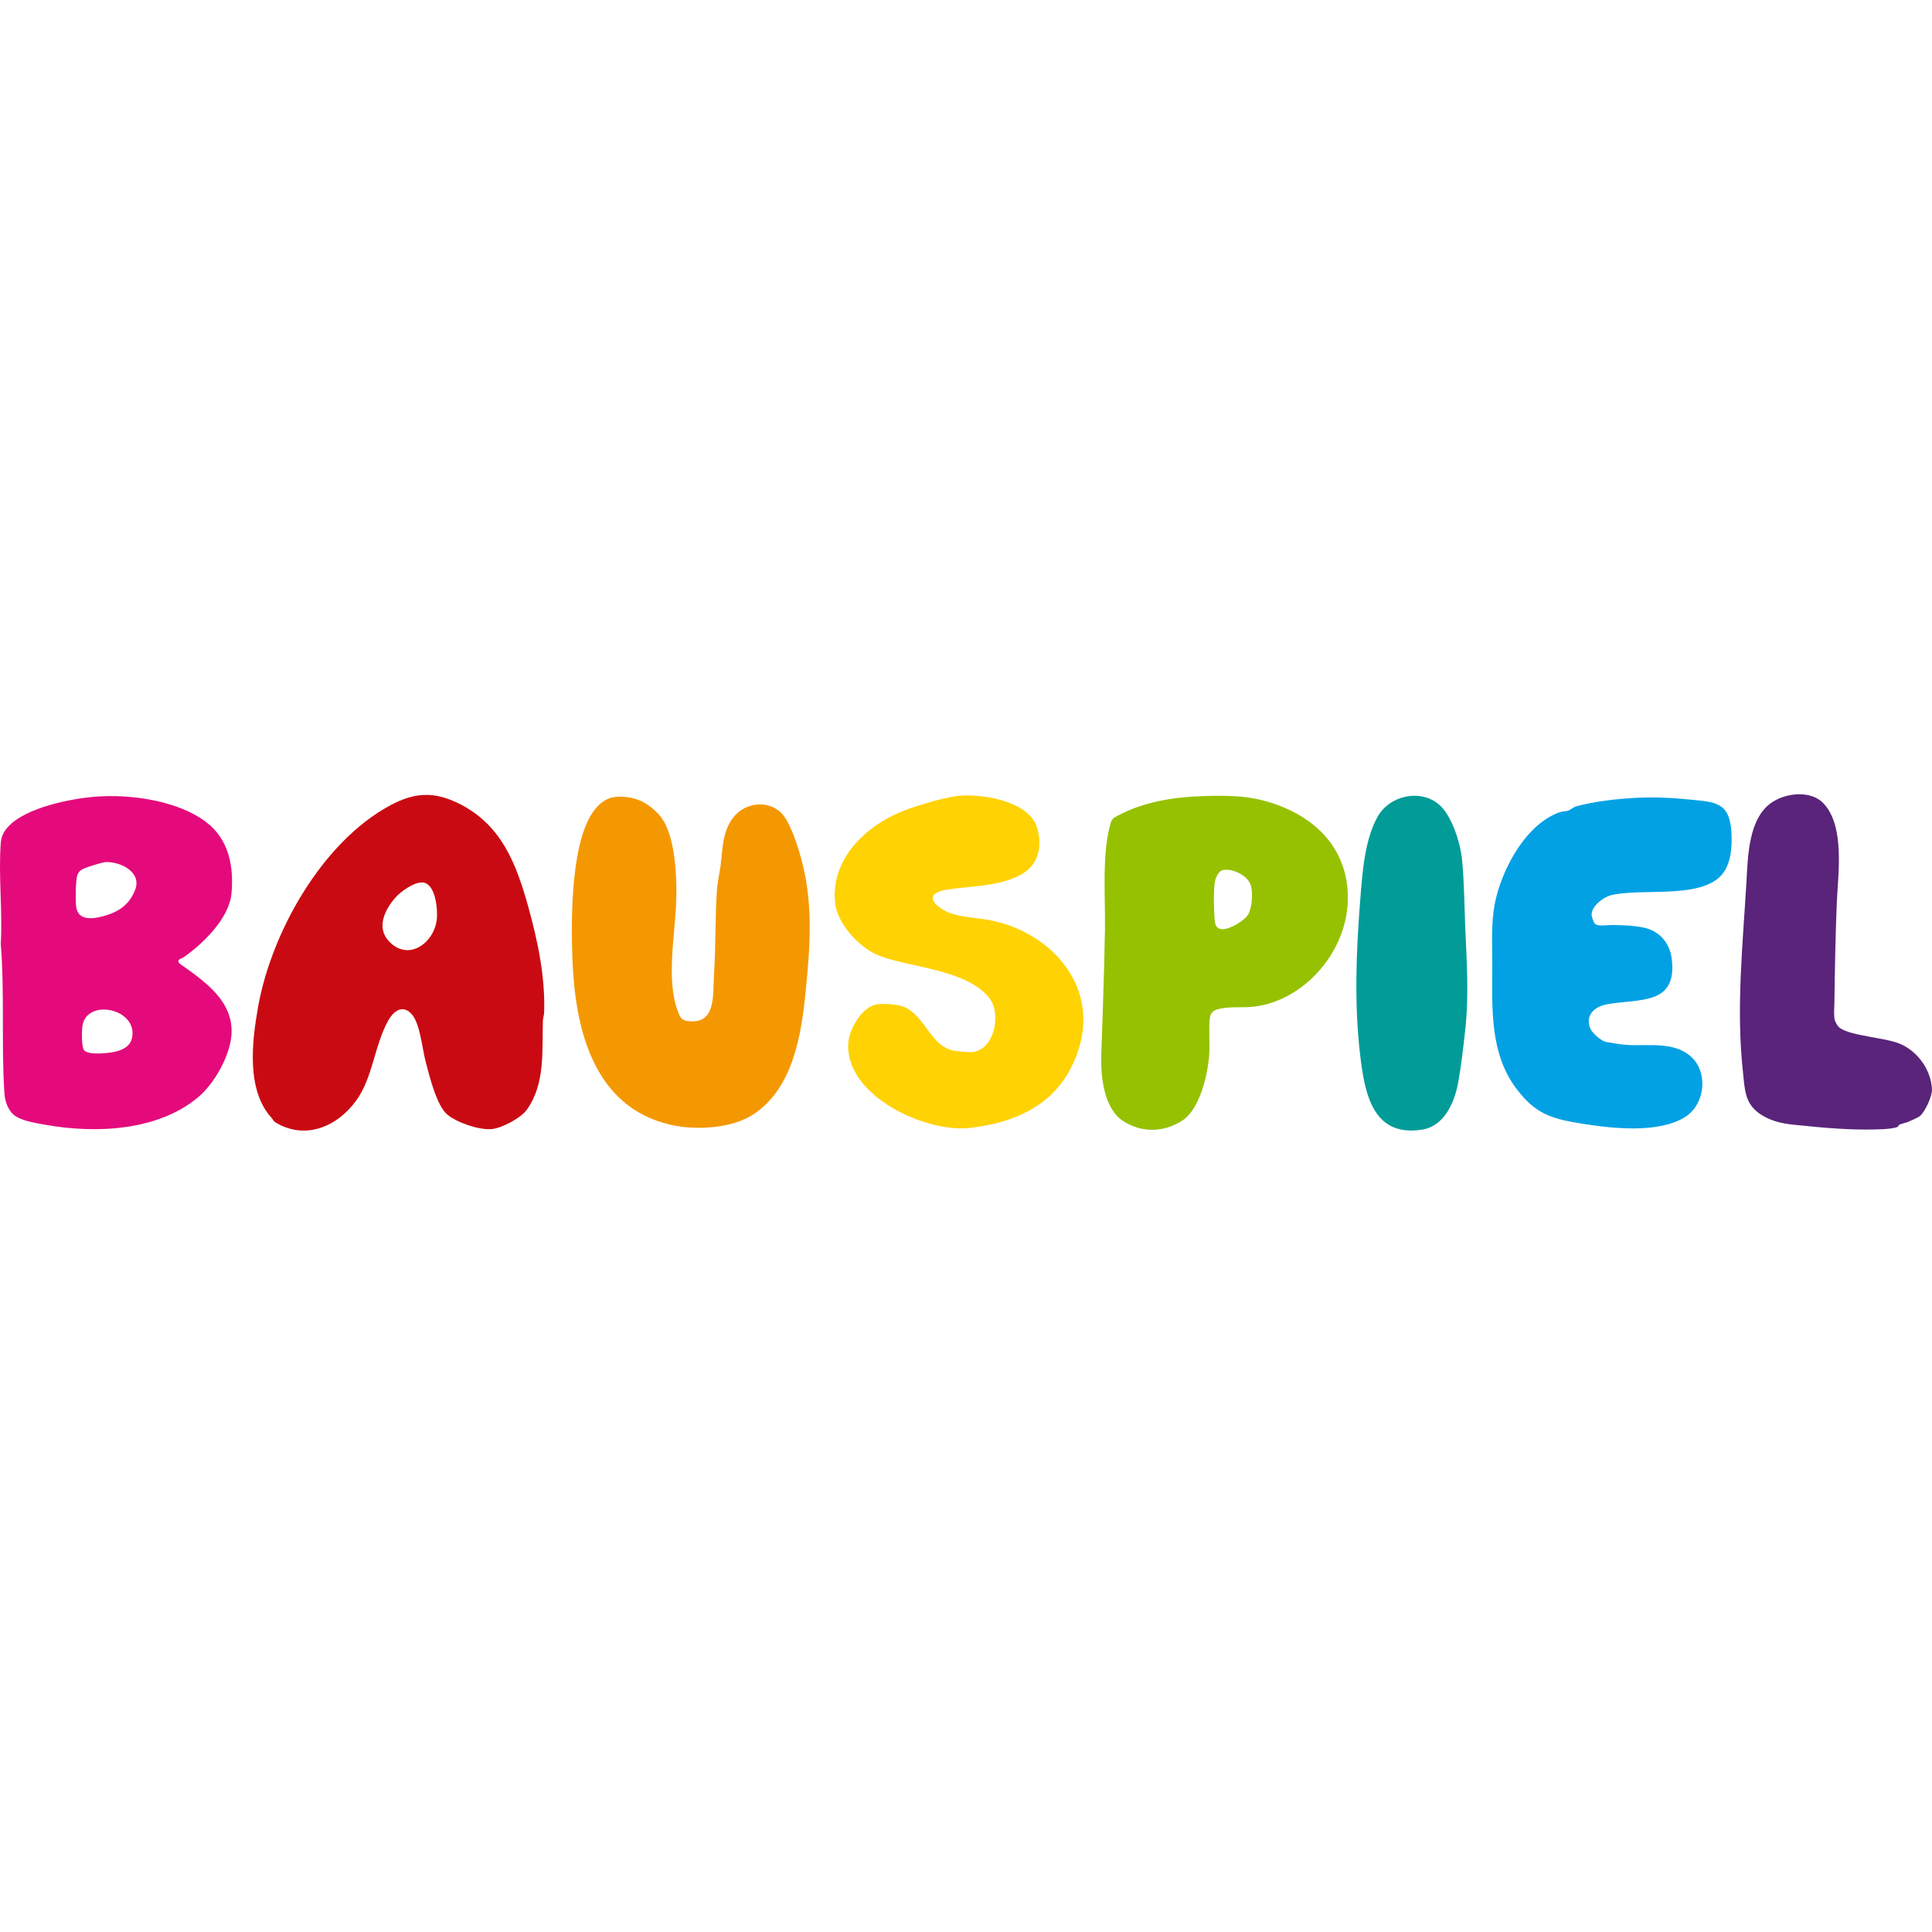 <svg width="270" height="270" viewBox="0 0 270 270" fill="none" xmlns="http://www.w3.org/2000/svg">
<g clip-path="url(#clip0_7706_8206)">
<path d="M37.962 156.233C34.39 152.35 35.209 145.512 36.079 140.662C37.938 130.289 45.007 117.676 54.519 112.559C57.889 110.747 60.581 110.568 64.034 112.25C70.017 115.164 72.13 120.628 73.811 126.669C75.146 131.466 76.207 136.475 76.045 141.481C76.034 141.85 75.881 142.281 75.87 142.649C75.74 146.934 76.225 151.498 73.585 155.138C72.768 156.264 70.066 157.692 68.675 157.795C66.892 157.928 63.923 156.905 62.533 155.781C61.013 154.552 59.964 150.212 59.463 148.27C59.009 146.509 58.7 143.177 57.641 141.863C56.344 140.253 55.001 141.253 54.208 142.706C52.299 146.206 52.114 150.574 49.775 153.81C47.166 157.419 42.733 159.352 38.587 156.911C38.135 156.645 38.194 156.485 37.961 156.233L37.962 156.233ZM54.375 131.567C57.139 134.473 60.803 131.683 61.061 128.308C61.162 126.989 60.862 123.558 59.141 123.334C57.957 123.18 56.001 124.587 55.247 125.45C53.745 127.17 52.562 129.659 54.375 131.566L54.375 131.567Z" fill="#CA0A12"/>
<path d="M13.31 111.34C18.189 110.952 24.839 111.866 28.811 114.887C31.979 117.296 32.699 121.064 32.351 124.865C32.036 128.313 28.408 131.865 25.696 133.754C25.341 134.001 24.626 134.054 25.067 134.643C28.452 137.035 32.623 139.82 32.355 144.502C32.185 147.49 29.993 151.391 27.723 153.309C22.07 158.087 13.308 158.438 6.321 157.187C5.091 156.966 3.093 156.652 2.103 155.938C1.108 155.22 0.688 153.904 0.612 152.725C0.171 145.822 0.663 138.804 0.107 131.917C0.372 127.326 -0.234 122.362 0.107 117.815C0.182 116.819 0.565 116.133 1.246 115.426C3.733 112.844 9.827 111.618 13.31 111.34ZM14.743 120.481C14.281 120.503 12.237 121.156 11.754 121.369C11.312 121.563 10.99 121.808 10.819 122.282C10.558 123.005 10.542 125.879 10.642 126.702C10.908 128.872 13.302 128.388 14.803 127.931C16.769 127.331 18.124 126.305 18.885 124.364C19.861 121.874 16.82 120.382 14.744 120.48L14.743 120.481ZM11.754 146.779C12.436 147.532 15.326 147.18 16.274 146.932C17.57 146.593 18.483 145.917 18.523 144.475C18.623 140.775 11.942 139.6 11.498 143.515C11.429 144.119 11.384 146.373 11.753 146.78L11.754 146.779Z" fill="#E40A7B"/>
<path d="M109.011 113.442C110.233 114.494 111.211 117.459 111.692 119.034C113.728 125.683 113.259 131.904 112.576 138.71C111.972 144.741 110.784 152.103 105.313 155.718C102.249 157.743 97.144 157.997 93.632 157.171C82.868 154.637 80.376 143.718 79.998 134.094C79.789 128.771 79.71 117.169 83.238 112.993C84.492 111.508 85.768 111.165 87.69 111.41C89.513 111.642 90.794 112.482 92.038 113.788C94.495 116.369 94.637 123.06 94.481 126.463C94.276 130.906 93.115 137.135 94.728 141.312C94.991 141.992 95.144 142.547 95.972 142.673C100.143 143.31 99.593 139.089 99.78 136.275C100.044 132.291 99.918 128.218 100.203 124.28C100.279 123.219 100.57 122.007 100.706 120.922C101.001 118.575 100.957 116.191 102.489 114.224C104.03 112.244 107.054 111.756 109.012 113.442H109.011Z" fill="#F49801"/>
<path d="M168.119 111.256C172.139 111.13 175.243 111.189 179.017 112.679C184.911 115.006 188.657 119.658 188.343 126.211C188.011 133.142 182.261 139.827 175.249 140.68C173.69 140.869 172.104 140.633 170.558 140.955C169.635 141.147 169.162 141.404 169.063 142.402C168.906 143.992 169.098 145.879 168.978 147.518C168.779 150.222 167.655 155.053 165.218 156.608C162.626 158.26 159.606 158.354 156.998 156.692C154.237 154.931 153.81 150.405 153.907 147.432C154.096 141.596 154.323 135.732 154.419 129.903C154.491 125.471 153.99 119.704 155.095 115.475C155.342 114.53 155.356 114.443 156.21 113.985C159.812 112.053 164.062 111.383 168.119 111.256L168.119 111.256ZM170.979 121.574C170.234 121.686 169.824 122.776 169.746 123.45C169.576 124.916 169.636 126.823 169.732 128.309C169.78 129.052 169.854 129.808 170.794 129.852C171.863 129.901 173.887 128.703 174.436 127.789C174.997 126.855 175.14 124.571 174.743 123.567C174.246 122.311 172.293 121.377 170.979 121.574V121.574Z" fill="#96C101"/>
<path d="M211.964 152.205C208.234 147.308 208.52 141.137 208.547 135.273C208.559 132.686 208.406 130.036 208.712 127.467C209.308 122.467 212.907 115.285 217.948 113.515C218.345 113.376 218.736 113.403 219.085 113.306C219.487 113.193 219.905 112.785 220.306 112.678C222.913 111.983 226.101 111.62 228.798 111.492C231.238 111.376 233.669 111.49 236.112 111.736C239.673 112.094 241.684 112.06 241.962 116.225C242.102 118.316 241.943 121.082 240.281 122.602C237.008 125.596 229.197 124.097 225.124 125.114C224.054 125.382 222.451 126.615 222.43 127.806C222.425 128.086 222.72 128.984 222.94 129.143C223.437 129.503 224.684 129.257 225.341 129.267C226.807 129.289 229.216 129.357 230.537 129.877C232.309 130.576 233.376 132.08 233.619 133.937C234.49 140.606 228.988 139.521 224.517 140.366C222.751 140.7 221.428 141.987 222.315 143.86C222.581 144.42 223.811 145.506 224.431 145.611C225.508 145.794 226.591 146.006 227.694 146.05C230.47 146.16 233.842 145.608 236.156 147.518C238.806 149.705 238.342 154.35 235.454 156.133C231.733 158.429 225.235 157.706 221.055 157.03C216.779 156.34 214.61 155.679 211.964 152.204L211.964 152.205Z" fill="#01A1E4"/>
<path d="M134.701 111.169C137.994 111.084 143.967 112.091 144.98 115.81C145.729 118.558 145.006 121.13 142.35 122.405C139.155 123.939 135.69 123.797 132.327 124.33C129.87 124.72 129.721 125.856 131.777 127.123C133.48 128.173 136.057 128.2 138.017 128.539C146.459 130 153.487 137.37 150.838 146.302C148.663 153.635 142.983 156.723 135.675 157.619C129.389 158.389 118.065 153.142 118.55 145.753C118.681 143.764 120.542 140.527 122.718 140.342C123.835 140.246 125.692 140.334 126.663 140.862C129.501 142.406 130.209 146.421 133.518 146.867C133.92 146.921 135.495 147.067 135.833 147.039C138.979 146.773 140.004 141.664 138.25 139.466C135.118 135.54 127.576 135.262 123.054 133.636C120.278 132.638 117.027 129.199 116.712 126.197C116.054 119.941 121.14 115.229 126.553 113.205C128.631 112.428 132.544 111.226 134.701 111.169Z" fill="#FFD203"/>
<path d="M268.365 155.921C268.078 156.192 267.029 156.623 266.599 156.804C266.28 156.938 265.649 157.057 265.45 157.171C265.317 157.247 265.326 157.415 265.174 157.488C264.766 157.682 263.705 157.775 263.222 157.801C259.857 157.98 256.034 157.726 252.694 157.379C250.373 157.137 248.371 157.129 246.283 155.881C243.755 154.371 243.843 152.223 243.561 149.617C242.62 140.936 243.555 131.973 244.066 123.271C244.277 119.67 244.326 114.142 247.829 112.003C249.851 110.769 253.179 110.457 254.885 112.321C257.863 115.576 256.857 122.198 256.69 126.289C256.502 130.917 256.424 135.506 256.36 140.139C256.349 140.929 256.262 141.582 256.374 142.383C256.428 142.767 256.792 143.417 257.12 143.655C258.643 144.758 263.254 144.988 265.386 145.819C267.918 146.805 269.867 149.473 269.998 152.216C270.045 153.195 269.075 155.252 268.365 155.922V155.921Z" fill="#59247A"/>
<path d="M201.105 112.436C202.889 113.946 204.087 117.797 204.317 120.083C204.617 123.068 204.638 126.115 204.754 129.145C204.951 134.335 205.337 138.838 204.754 144.079C204.503 146.33 204.191 149.057 203.789 151.256C203.28 154.045 201.87 157.38 198.725 157.871C191.838 158.945 190.728 152.812 190.095 147.531C189.23 140.307 189.532 132.86 190.106 125.62C190.395 121.978 190.704 117.407 192.504 114.167C194.161 111.183 198.446 110.186 201.104 112.436L201.105 112.436Z" fill="#019C98"/>
</g>
<defs>
<clipPath id="clip0_7706_8206">
<rect width="270" height="47" fill="white" transform="translate(0 111)"/>
</clipPath>
</defs>
</svg>
